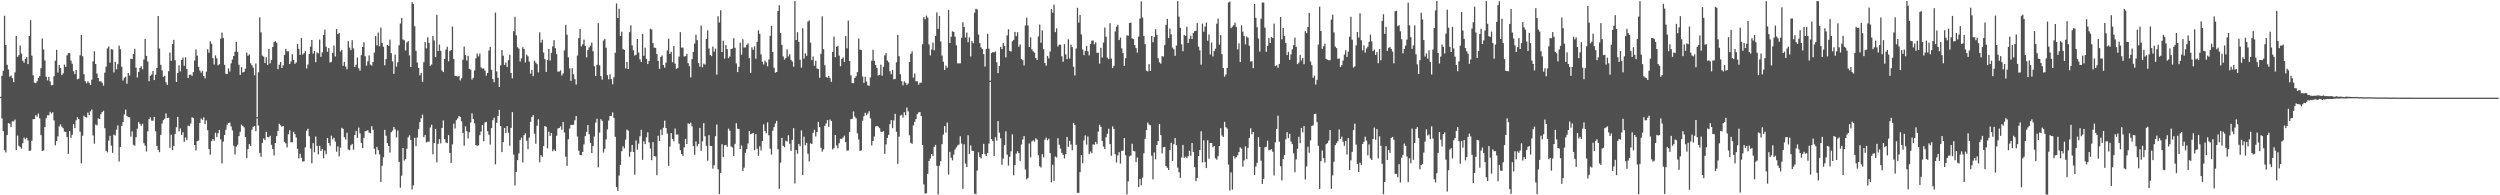 <svg xmlns="http://www.w3.org/2000/svg" width="1920" height="150"><path fill="#4f4f4f" d="M0 74.385h1v1H0zM1 58.228h1v32.694H1zM2 54.348h1v46.374H2zM3 12.096h1v103.241H3zM4 34.54h1v82.546H4zM5 49.776h1v53.967H5zM6 53.34h1v41.213H6zM7 58.852h1v36.121H7zM8 58.062h1v39.526H8zM9 60.034h1v33.138H9zM10 63.06h1v30.16H10zM11 55.594h1v36.217H11zM12 27.628h1v87.655H12zM13 43.691h1v60.471H13zM14 42.367h1v69.567H14zM15 34.976h1v77.961H15zM16 41.135h1v73.04H16zM17 46.583h1v63.386H17zM18 48.179h1v57.492H18zM19 45.145h1v61.856H19zM20 43.906h1v61.919H20zM21 49.215h1v58.648H21zM22 27.623h1v88.291H22zM23 15.523h1v100.14H23zM24 42.73h1v65.352H24zM25 57.804h1v33.755H25zM26 63.439h1v27.912H26zM27 63.88h1v24.561H27zM28 62.489h1v27.119H28zM29 59.788h1v27.439H29zM30 58.489h1v32.433H30zM31 52.399h1v51.393H31zM32 29.539h1v86.442H32zM33 38h1v77.511H33zM34 46.454h1v51.182H34zM35 58.984h1v31.8H35zM36 61.733h1v26.857H36zM37 58.988h1v29.587H37zM38 62.523h1v23.412H38zM39 65.546h1v21.629H39zM40 65.321h1v20.946H40zM41 58.647h1v33.837H41zM42 46.587h1v65.023H42zM43 38.246h1v70.086H43zM44 55.705h1v49.049H44zM45 49.888h1v47.183H45zM46 52.251h1v43.212H46zM47 57.67h1v39.624H47zM48 56.304h1v42.13H48zM49 49.617h1v51.461H49zM50 51.334h1v50.001H50zM51 42.54h1v62.727H51zM52 40.866h1v77.382H52zM53 40.7h1v60.002H53zM54 46.56h1v59.323H54zM55 48.947h1v54.524H55zM56 54.736h1v40.609H56zM57 56.921h1v41.546H57zM58 53.768h1v38.715H58zM59 60.917h1v29.092H59zM60 60.344h1v31.106H60zM61 42.512h1v58.59H61zM62 26.787h1v98.767H62zM63 43.202h1v61.053H63zM64 57.01h1v31.807H64zM65 62.374h1v27.443H65zM66 64.014h1v26.252H66zM67 62.484h1v23.974H67zM68 63.565h1v24.918H68zM69 65.226h1v20.325H69zM70 61.193h1v22.947H70zM71 47.098h1v56.933H71zM72 39.363h1v71.035H72zM73 49.137h1v46.544H73zM74 56.491h1v39.776H74zM75 59.899h1v31.042H75zM76 62.428h1v28.984H76zM77 62.426h1v25.288H77zM78 63.563h1v22.446H78zM79 65.771h1v19.29H79zM80 55.79h1v42.73H80zM81 51.162h1v64.647H81zM82 37.197h1v79.857H82zM83 35.63h1v72.405H83zM84 48.132h1v56.152H84zM85 37.745h1v74.134H85zM86 38.028h1v79.358H86zM87 55.649h1v47.682H87zM88 47.494h1v56.542H88zM89 53.203h1v46.385H89zM90 49.325h1v47.006H90zM91 35.041h1v89.033H91zM92 37.762h1v75.127H92zM93 51.303h1v45.343H93zM94 61.83h1v31.966H94zM95 59.695h1v28.231H95zM96 58.932h1v25.253H96zM97 64.29h1v24.756H97zM98 56.114h1v33.848H98zM99 58.123h1v31.974H99zM100 45.099h1v59.803H100zM101 45.346h1v55.555H101zM102 41.416h1v69.807H102zM103 37.482h1v74.465H103zM104 52.017h1v53.345H104zM105 59.49h1v39.348H105zM106 55.247h1v38.518H106zM107 52.13h1v43.031H107zM108 50.872h1v45.754H108zM109 53.258h1v41.831H109zM110 45.718h1v64.254H110zM111 29.964h1v81.927H111zM112 42.924h1v73.428H112zM113 47.266h1v53.529H113zM114 62.411h1v29.147H114zM115 58.234h1v31.908H115zM116 57.17h1v35.459H116zM117 54.48h1v38.237H117zM118 61.516h1v28.287H118zM119 57.445h1v43.388H119zM120 52.225h1v59.824H120zM121 12.334h1v102.761H121zM122 37.294h1v79.602H122zM123 49.827h1v53.776H123zM124 54.075h1v40.871H124zM125 58.953h1v33.322H125zM126 58.211h1v32.927H126zM127 63.186h1v23.957H127zM128 65.163h1v25.536H128zM129 54.706h1v35.701H129zM130 40.404h1v73.093H130zM131 46.75h1v56.775H131zM132 33.848h1v81.508H132zM133 30.558h1v81.516H133zM134 46.252h1v56.536H134zM135 62.906h1v34.838H135zM136 56.071h1v33.659H136zM137 50.221h1v50.698H137zM138 54.774h1v43.856H138zM139 46.087h1v57.658H139zM140 44.243h1v57.281H140zM141 50.55h1v58.351H141zM142 43.998h1v61.607H142zM143 52.968h1v54.7H143zM144 59.886h1v36.556H144zM145 57.472h1v39.385H145zM146 57.31h1v37.564H146zM147 58.313h1v31.736H147zM148 55.332h1v35.354H148zM149 46.454h1v64.888H149zM150 37.984h1v77.586H150zM151 42.689h1v65.709H151zM152 51.329h1v56.655H152zM153 54.149h1v40.298H153zM154 55.845h1v35.187H154zM155 54.392h1v37.664H155zM156 58.366h1v31.786H156zM157 60.14h1v35.171H157zM158 55.007h1v37.459H158zM159 37.798h1v62.171H159zM160 40.449h1v73.978H160zM161 31.701h1v87.106H161zM162 33.571h1v74.813H162zM163 44.634h1v62.139H163zM164 49.586h1v58.521H164zM165 42.494h1v59.429H165zM166 44.791h1v60.475H166zM167 50.191h1v52.208H167zM168 49.313h1v50.489H168zM169 29.728h1v77.262H169zM170 25.037h1v100.523H170zM171 29.124h1v79.608H171zM172 49.757h1v53.93H172zM173 56.609h1v43.01H173zM174 56.89h1v38.851H174zM175 52.555h1v41.97H175zM176 54.956h1v39.218H176zM177 48.622h1v48.512H177zM178 45.652h1v54.477H178zM179 43.003h1v68.924H179zM180 39.706h1v78.947H180zM181 32.172h1v80.445H181zM182 39.836h1v71.278H182zM183 49.703h1v54.826H183zM184 57.496h1v43.751H184zM185 51.583h1v44.133H185zM186 55.651h1v41.178H186zM187 55.176h1v42.69H187zM188 52.716h1v52.544H188zM189 40.36h1v81.162H189zM190 42.859h1v71.683H190zM191 41.779h1v68.975H191zM192 48.569h1v63.499H192zM193 50.127h1v49.521H193zM194 52.006h1v45.303H194zM195 57.79h1v38.909H195zM196 48.819h1v51.889H196zM197 89.957h1v1H197zM198 55.512h1v40.892H198zM199 13.328h1v104.079H199zM200 24.896h1v95.542H200zM201 42.683h1v67.061H201zM202 43.485h1v62.913H202zM203 48.345h1v59.284H203zM204 43.934h1v57.337H204zM205 49.957h1v55.223H205zM206 37.588h1v67.98H206zM207 48.714h1v55.512H207zM208 46.119h1v65.093H208zM209 36.033h1v78.445H209zM210 32.337h1v87.05H210zM211 31.615h1v78.237H211zM212 32.836h1v71.707H212zM213 53.072h1v47.485H213zM214 49.692h1v45.365H214zM215 47.622h1v48.649H215zM216 52.154h1v45.228H216zM217 50.116h1v46.649H217zM218 42.209h1v66.724H218zM219 37.497h1v72.563H219zM220 39.442h1v73.768H220zM221 39.403h1v63.692H221zM222 49.141h1v50.898H222zM223 47.193h1v62.151H223zM224 41.639h1v67.561H224zM225 45.999h1v55.264H225zM226 49.019h1v53.988H226zM227 47.929h1v57.678H227zM228 33.624h1v80.639H228zM229 37.535h1v84.109H229zM230 42.177h1v75.902H230zM231 29.157h1v92.009H231zM232 41.882h1v82.221H232zM233 40.804h1v83.046H233zM234 39.33h1v73.814H234zM235 52.559h1v47.866H235zM236 49.62h1v49.232H236zM237 41.45h1v63.161H237zM238 35.785h1v78.28H238zM239 30.724h1v94.687H239zM240 41.225h1v68.693H240zM241 39.092h1v77.843H241zM242 47.769h1v57.115H242zM243 40.271h1v71.754H243zM244 40.974h1v77.554H244zM245 30.4h1v81.596H245zM246 43.609h1v72.337H246zM247 40.2h1v74.173H247zM248 26.934h1v94.647H248zM249 22.795h1v92.875H249zM250 35.775h1v82.692H250zM251 39.709h1v66.221H251zM252 36.826h1v72.974H252zM253 48.012h1v63.843H253zM254 47.467h1v56.713H254zM255 40.617h1v66.344H255zM256 34.983h1v70.85H256zM257 43.364h1v65.367H257zM258 22.313h1v94.208H258zM259 26.211h1v86.247H259zM260 25.276h1v94.878H260zM261 39.5h1v73.891H261zM262 38.321h1v59.819H262zM263 50.558h1v48.471H263zM264 47.513h1v57.86H264zM265 51.109h1v56.081H265zM266 53.188h1v48.76H266zM267 31.598h1v83.214H267zM268 36.575h1v78.798H268zM269 38.484h1v73.15H269zM270 30.89h1v79.637H270zM271 37.171h1v77.767H271zM272 51.405h1v52.341H272zM273 49.695h1v50.822H273zM274 44.204h1v61.663H274zM275 52.446h1v45.505H275zM276 54.274h1v48.177H276zM277 42.368h1v67.37H277zM278 36.103h1v77.588H278zM279 32.49h1v73.389H279zM280 43.234h1v57.649H280zM281 50.363h1v50.094H281zM282 47.055h1v52.969H282zM283 42.558h1v59.262H283zM284 49.652h1v52.672H284zM285 50.318h1v46.587H285zM286 47.604h1v52.143H286zM287 40.354h1v73.866H287zM288 27.764h1v90.855H288zM289 34.89h1v77.951H289zM290 25.029h1v90.285H290zM291 35.54h1v83.033H291zM292 21.135h1v118.614H292zM293 32.957h1v94.335H293zM294 35.907h1v84.888H294zM295 50.131h1v49.618H295zM296 45.429h1v58.797H296zM297 34.586h1v75.408H297zM298 35.207h1v76.915H298zM299 30.423h1v86.764H299zM300 40.847h1v60.687H300zM301 47.161h1v53.152H301zM302 56.732h1v40.825H302zM303 41.866h1v57.447H303zM304 51.217h1v54.3H304zM305 47.84h1v52.43H305zM306 34.757h1v89.59H306zM307 18.034h1v126.142H307zM308 13.757h1v121.132H308zM309 30.306h1v83.381H309zM310 30.9h1v92.376H310zM311 38.779h1v83.491H311zM312 32.554h1v81.672H312zM313 31.528h1v73.959H313zM314 42.54h1v61.412H314zM315 51.457h1v55.993H315zM316 1.729h1v143.804H316zM317 3.076h1v139.244H317zM318 20.104h1v85.728H318zM319 39.006h1v73.264H319zM320 48.036h1v57.532H320zM321 52.239h1v46.957H321zM322 57.832h1v35.99H322zM323 55.964h1v34.848H323zM324 62.871h1v25.216H324zM325 47.785h1v57.509H325zM326 32.292h1v71.414H326zM327 37.171h1v72.236H327zM328 28.62h1v80.187H328zM329 32.897h1v75.972H329zM330 50.558h1v47.38H330zM331 49.561h1v46.212H331zM332 27.698h1v90.821H332zM333 31.117h1v78.755H333zM334 43.856h1v55.119H334zM335 11.296h1v113.347H335zM336 39.194h1v71.272H336zM337 34.191h1v72.655H337zM338 38.99h1v71.104H338zM339 54.1h1v44.157H339zM340 55.366h1v37.172H340zM341 45.285h1v61.504H341zM342 38.105h1v71.307H342zM343 35.877h1v74.052H343zM344 47.06h1v56.746H344zM345 39.283h1v78.158H345zM346 38.384h1v86.742H346zM347 20.39h1v90.519H347zM348 45.238h1v49.723H348zM349 58.226h1v40.47H349zM350 58.471h1v33.864H350zM351 58.772h1v32.231H351zM352 58.43h1v30.609H352zM353 61.813h1v27.97H353zM354 60.13h1v33.024H354zM355 45.884h1v56.145H355zM356 35.741h1v76.148H356zM357 42.266h1v54.736H357zM358 46.458h1v54.283H358zM359 42.886h1v63.478H359zM360 52.913h1v48.652H360zM361 53.461h1v40.655H361zM362 61.137h1v25.911H362zM363 59.805h1v31.578H363zM364 54.062h1v40.574H364zM365 44.786h1v66.622H365zM366 41.206h1v70.846H366zM367 43.293h1v68.327H367zM368 41.141h1v62.701H368zM369 51.762h1v49.243H369zM370 52.762h1v43.304H370zM371 52.506h1v55.924H371zM372 54.231h1v39.817H372zM373 58.188h1v35.374H373zM374 56.047h1v44.695H374zM375 38.834h1v64.661H375zM376 35.978h1v75.063H376zM377 53.566h1v44.827H377zM378 60.745h1v31.558H378zM379 63.187h1v27.18H379zM380 9.678h1v116.506H380zM381 54.87h1v39.435H381zM382 59.699h1v29.353H382zM383 66.858h1v17.536H383zM384 50.293h1v46.486H384zM385 38.473h1v78.357H385zM386 42.771h1v66.392H386zM387 49.838h1v48.45H387zM388 47.958h1v54.154H388zM389 51.454h1v45.393H389zM390 46.157h1v55.772H390zM391 42.03h1v69.913H391zM392 56.047h1v42.163H392zM393 60.165h1v25.954H393zM394 23.982h1v94.741H394zM395 12.879h1v129.602H395zM396 27.092h1v104.961H396zM397 36.297h1v86.705H397zM398 37.312h1v80.507H398zM399 47.239h1v60.399H399zM400 44.832h1v60.843H400zM401 36.313h1v88.394H401zM402 37.622h1v66.206H402zM403 48.032h1v54.357H403zM404 41.898h1v66.133H404zM405 43.317h1v71.278H405zM406 47.293h1v58.439H406zM407 56.534h1v37.004H407zM408 53.667h1v36.242H408zM409 58.452h1v29.912H409zM410 46.573h1v56.148H410zM411 48.148h1v62.264H411zM412 49.267h1v47.253H412zM413 55.599h1v36.047H413zM414 24.856h1v99.808H414zM415 32.782h1v86.39H415zM416 30.505h1v89.937H416zM417 40.356h1v71.803H417zM418 45.406h1v51.369H418zM419 55.261h1v42.224H419zM420 46.104h1v67.824H420zM421 37.63h1v63.427H421zM422 46.502h1v57.913H422zM423 40.547h1v61.557H423zM424 35.588h1v80.57H424zM425 30.821h1v84.025H425zM426 37.027h1v78.98H426zM427 41.52h1v62.741H427zM428 55.009h1v43.692H428zM429 54.939h1v43.387H429zM430 54.007h1v43.034H430zM431 57.996h1v41.689H431zM432 56.357h1v37.277H432zM433 38.695h1v63.111H433zM434 19.097h1v101.249H434zM435 26.683h1v100.689H435zM436 44.045h1v62.872H436zM437 52.518h1v46.18H437zM438 62.087h1v33.75H438zM439 52.378h1v43.635H439zM440 57h1v38.807H440zM441 60.806h1v31.577H441zM442 64.895h1v24.262H442zM443 42.644h1v62.217H443zM444 29.273h1v86.515H444zM445 22.362h1v96.701H445zM446 35.616h1v83.573H446zM447 34.071h1v82.617H447zM448 30.445h1v80.474H448zM449 35.207h1v69.353H449zM450 44.016h1v57.245H450zM451 38.436h1v57.615H451zM452 36.332h1v66.771H452zM453 35.111h1v74.612H453zM454 32.724h1v84.763H454zM455 39.377h1v72.793H455zM456 50.878h1v53.973H456zM457 58.385h1v35.791H457zM458 49.768h1v41.424H458zM459 17.777h1v110.756H459zM460 50.2h1v51.632H460zM461 58.487h1v33.077H461zM462 61.128h1v31.645H462zM463 31.126h1v86.009H463zM464 29.838h1v84.47H464zM465 36.677h1v70.434H465zM466 57.717h1v41.673H466zM467 60.869h1v31.722H467zM468 57.095h1v32.008H468zM469 60.731h1v28.306H469zM470 64.693h1v21.702H470zM471 59.268h1v31.32H471zM472 40.512h1v64.573H472zM473 2.685h1v141.032H473zM474 13.837h1v132.702H474zM475 6.731h1v128.081H475zM476 27.637h1v98.983H476zM477 24.337h1v91.833H477zM478 37.703h1v74.675H478zM479 38.41h1v75.536H479zM480 52.626h1v54.713H480zM481 47.58h1v51.927H481zM482 52.983h1v47.377H482zM483 24.661h1v95.712H483zM484 19.477h1v97.124H484zM485 34.884h1v76.44H485zM486 38.664h1v78.035H486zM487 42.635h1v91.508H487zM488 42.048h1v65.829H488zM489 29.953h1v84.904H489zM490 40.319h1v70.032H490zM491 45.462h1v59.21H491zM492 47.673h1v52.018H492zM493 25.993h1v96.774H493zM494 42.866h1v65.661H494zM495 36.574h1v74.098H495zM496 45.282h1v60.121H496zM497 49.197h1v52.442H497zM498 46.769h1v62.569H498zM499 22.051h1v92H499zM500 22.596h1v100.436H500zM501 33.109h1v76.063H501zM502 36.533h1v83.275H502zM503 36.783h1v83.415H503zM504 41.541h1v92.997H504zM505 46.82h1v57.43H505zM506 52.899h1v55.403H506zM507 43.671h1v55.884H507zM508 42.577h1v61.188H508zM509 49.897h1v48.213H509zM510 51.969h1v40.725H510zM511 48.119h1v50.197H511zM512 38.753h1v63.873H512zM513 29.682h1v97.695H513zM514 41.38h1v71.144H514zM515 39.718h1v62.528H515zM516 47.768h1v59.05H516zM517 35.346h1v73.202H517zM518 48.918h1v49.77H518zM519 52.851h1v50.477H519zM520 52.144h1v51.204H520zM521 43.463h1v66.877H521zM522 24.662h1v90.697H522zM523 36.546h1v81.785H523zM524 36.578h1v83.151H524zM525 43.374h1v69.785H525zM526 43.092h1v63.558H526zM527 41.361h1v69.279H527zM528 48.546h1v46.179H528zM529 50.846h1v44.349H529zM530 59.385h1v34.835H530zM531 45.409h1v51.566H531zM532 39.809h1v72.396H532zM533 33.447h1v85.451H533zM534 26.661h1v82.009H534zM535 30.849h1v81.544H535zM536 48.43h1v62.15H536zM537 51.26h1v46.987H537zM538 19.716h1v96.052H538zM539 51.749h1v56.816H539zM540 48.821h1v45.768H540zM541 49.591h1v55.086H541zM542 29.912h1v82.051H542zM543 23.285h1v100.097H543zM544 37.276h1v66.569H544zM545 42.223h1v69.84H545zM546 43.152h1v69.063H546zM547 35.8h1v93.742H547zM548 39.681h1v87.193H548zM549 37.332h1v67.266H549zM550 57.298h1v38.353H550zM551 12.479h1v117.526H551zM552 17.287h1v131.746H552zM553 7.881h1v124.936H553zM554 39.955h1v70.862H554zM555 31.298h1v89.372H555zM556 44.989h1v66.647H556zM557 34.711h1v76.58H557zM558 37.798h1v74.963H558zM559 44.693h1v54.077H559zM560 43.433h1v56.942H560zM561 37.641h1v74.896H561zM562 37.282h1v75.981H562zM563 29.34h1v90.476H563zM564 36.714h1v73.765H564zM565 48.68h1v45.962H565zM566 55.366h1v43.505H566zM567 51.35h1v47.791H567zM568 32.832h1v81.624H568zM569 42.041h1v69.677H569zM570 30.116h1v101.21H570zM571 36.477h1v92.221H571zM572 36.495h1v80.883H572zM573 34.453h1v80.012H573zM574 33.228h1v76.946H574zM575 44.646h1v55.979H575zM576 55.946h1v47.142H576zM577 36.426h1v66.227H577zM578 38.254h1v63.82H578zM579 35.597h1v79.793H579zM580 45.099h1v57.904H580zM581 32.171h1v82.12H581zM582 23.318h1v96.338H582zM583 25.961h1v86.435H583zM584 41.754h1v73.806H584zM585 47.36h1v60.857H585zM586 49.541h1v45.922H586zM587 46.582h1v54.064H587zM588 47.833h1v54.497H588zM589 50.88h1v43.145H589zM590 45.657h1v58.237H590zM591 27.53h1v86.627H591zM592 19.925h1v98.741H592zM593 39.823h1v60.538H593zM594 52.018h1v45.639H594zM595 55.784h1v38.967H595zM596 55.308h1v37.536H596zM597 8.424h1v106.188H597zM598 3.97h1v141.047H598zM599 25.234h1v99.694H599zM600 34.48h1v71.39H600zM601 43.331h1v68.645H601zM602 45.786h1v67.242H602zM603 44.583h1v63.496H603zM604 37.897h1v70.84H604zM605 43.378h1v60.515H605zM606 41.602h1v68.783H606zM607 45.958h1v69.882H607zM608 47.255h1v60.153H608zM609 51.201h1v47.279H609zM610 0.799h1v140.095H610zM611 30.71h1v84.524H611zM612 24.736h1v93.325H612zM613 32.186h1v78.364H613zM614 45.919h1v66.288H614zM615 51.946h1v48.239H615zM616 21.718h1v112.724H616zM617 44.932h1v60.006H617zM618 40.954h1v70.644H618zM619 42.877h1v66.847H619zM620 16.545h1v101.499H620zM621 15.648h1v108.366H621zM622 32.719h1v77.319H622zM623 46.205h1v64.426H623zM624 43.37h1v58.672H624zM625 50.504h1v49.109H625zM626 46.679h1v58.116H626zM627 52.564h1v48.84H627zM628 53.056h1v40.478H628zM629 59.684h1v37.834H629zM630 41.376h1v72.136H630zM631 12.531h1v103.909H631zM632 37.717h1v77.009H632zM633 50.097h1v46.553H633zM634 59.107h1v35.738H634zM635 59.678h1v32.515H635zM636 58.244h1v39.144H636zM637 60.183h1v31.542H637zM638 62.838h1v30.216H638zM639 39.979h1v74.823H639zM640 28.131h1v85.589H640zM641 43.95h1v59.806H641zM642 35.897h1v75.8H642zM643 35.213h1v78.702H643zM644 42.725h1v67.275H644zM645 50.897h1v55.663H645zM646 45.294h1v61.531H646zM647 44.061h1v61.62H647zM648 47.539h1v56.646H648zM649 27.763h1v81.417H649zM650 37.142h1v78.595H650zM651 15.768h1v99.762H651zM652 46.844h1v54.579H652zM653 57.856h1v33.686H653zM654 63.841h1v27.438H654zM655 63.898h1v21.71H655zM656 59.842h1v29.75H656zM657 58.531h1v32.352H657zM658 55.418h1v46.987H658zM659 29.564h1v77.575H659zM660 38.072h1v77.942H660zM661 38.466h1v76.917H661zM662 58.735h1v34.011H662zM663 63.636h1v25.634H663zM664 59.008h1v27.646H664zM665 62.552h1v25.969H665zM666 65.551h1v21.607H666zM667 65.959h1v19.504H667zM668 59.422h1v31.489H668zM669 46.644h1v65.001H669zM670 38.212h1v70.074H670zM671 46.768h1v58.066H671zM672 49.891h1v47.201H672zM673 52.178h1v44.554H673zM674 57.977h1v39.296H674zM675 57.504h1v40.89H675zM676 49.676h1v51.378H676zM677 58.088h1v43.228H677zM678 51.311h1v49.446H678zM679 42.569h1v75.623H679zM680 40.728h1v70.148H680zM681 46.515h1v59.361H681zM682 47.837h1v55.68H682zM683 54.726h1v40.637H683zM684 57.051h1v35.177H684zM685 53.732h1v44.747H685zM686 60.932h1v31.546H686zM687 60.576h1v26.802H687zM688 47.867h1v53.366H688zM689 26.845h1v98.955H689zM690 43.177h1v61.767H690zM691 57.046h1v31.734H691zM692 62.378h1v25.805H692zM693 65.528h1v24.738H693zM694 62.462h1v23.695H694zM695 63.581h1v24.887H695zM696 65.228h1v17.372H696zM697 64.071h1v21.492H697zM698 47.599h1v56.339H698zM699 41.313h1v68.346H699zM700 39.357h1v71.076H700zM701 59.6h1v36.696H701zM702 56.497h1v37.128H702zM703 62.418h1v29H703zM704 62.436h1v25.287H704zM705 65.03h1v21.324H705zM706 63.546h1v22.468H706zM707 63.485h1v25.542H707zM708 33.955h1v77.398H708zM709 13.144h1v128.466H709zM710 14.735h1v133.962H710zM711 11.911h1v136.594H711zM712 13.485h1v120.056H712zM713 34.074h1v89.557H713zM714 42.538h1v79.212H714zM715 38.049h1v80.223H715zM716 32.714h1v87.103H716zM717 38.621h1v74.176H717zM718 27.633h1v83.583H718zM719 9.524h1v117.81H719zM720 22.159h1v127.179H720zM721 12.268h1v115.088H721zM722 31.825h1v91.967H722zM723 42.703h1v68.041H723zM724 47.345h1v55.958H724zM725 53.761h1v43.074H725zM726 50.381h1v51.448H726zM727 52.032h1v42.1H727zM728 7.718h1v126.365H728zM729 33.079h1v83.568H729zM730 28.232h1v92.913H730zM731 23.997h1v99.202H731zM732 24.579h1v94.175H732zM733 28.057h1v86.801H733zM734 34.785h1v78.488H734zM735 48.668h1v63.046H735zM736 48.619h1v62.387H736zM737 48.657h1v55.981H737zM738 29.046h1v81.218H738zM739 17.044h1v128.004H739zM740 20.788h1v90.002H740zM741 28.809h1v96.826H741zM742 25.001h1v103.307H742zM743 32.437h1v71.457H743zM744 28.795h1v89.531H744zM745 43.347h1v68.373H745zM746 31.558h1v84.141H746zM747 33.186h1v82.759H747zM748 9.784h1v138.97H748zM749 6.779h1v142.342H749zM750 7.272h1v123.753H750zM751 26.496h1v90.514H751zM752 33.11h1v87.437H752zM753 36.428h1v85.251H753zM754 37.82h1v80.488H754zM755 41.514h1v68.975H755zM756 51.168h1v67.242H756zM757 37.585h1v82.223H757zM758 25.952h1v91.587H758zM759 37.4h1v72.906H759zM760 61.972h1v1H760zM761 40.798h1v66.02H761zM762 39.977h1v68.355H762zM763 40.135h1v79.719H763zM764 39.54h1v65.858H764zM765 47.843h1v60.12H765zM766 56.166h1v36.819H766zM767 50.619h1v51.254H767zM768 35.997h1v70.228H768zM769 37.713h1v88.862H769zM770 33.112h1v88.686H770zM771 35.205h1v76.282H771zM772 44.094h1v56.752H772zM773 27.246h1v91.502H773zM774 22.484h1v104.66H774zM775 39.139h1v81.294H775zM776 39.566h1v76.678H776zM777 31.707h1v71.441H777zM778 30.635h1v103.966H778zM779 24.484h1v102.27H779zM780 27.725h1v90.225H780zM781 24.751h1v91.447H781zM782 35.886h1v81.767H782zM783 34.043h1v89.526H783zM784 45.355h1v65.671H784zM785 46.277h1v60.826H785zM786 50.218h1v54.258H786zM787 19.572h1v110.651H787zM788 13.545h1v124.258H788zM789 19.57h1v117.051H789zM790 36.115h1v74.077H790zM791 28.677h1v92.224H791zM792 37.909h1v70.706H792zM793 39.411h1v68.346H793zM794 40.469h1v68.301H794zM795 44.565h1v61.612H795zM796 46.035h1v61.178H796zM797 27.998h1v91.193H797zM798 18.836h1v108.816H798zM799 32.801h1v95.852H799zM800 23.28h1v95.079H800zM801 37.807h1v83.075H801zM802 48.363h1v58.932H802zM803 50.367h1v55.291H803zM804 42.892h1v64.885H804zM805 44.828h1v61.73H805zM806 39.558h1v78.052H806zM807 6.922h1v133.173H807zM808 9.701h1v116.798H808zM809 3.54h1v135.38H809zM810 24.701h1v95.497H810zM811 21.763h1v99.21H811zM812 35.684h1v70.466H812zM813 34.304h1v76.839H813zM814 34.281h1v79.842H814zM815 43.248h1v74.222H815zM816 47.421h1v71.51H816zM817 33.882h1v87.828H817zM818 41.754h1v76.631H818zM819 45.411h1v59.735H819zM820 30.203h1v82.532H820zM821 44.935h1v63.268H821zM822 34.277h1v76.712H822zM823 36.221h1v79.162H823zM824 51.265h1v43.145H824zM825 57.95h1v38.033H825zM826 37.25h1v73.937H826zM827 6.013h1v142.1H827zM828 17.366h1v130.736H828zM829 11.545h1v120.636H829zM830 26.403h1v92.723H830zM831 38.053h1v87.297H831zM832 42.327h1v65.49H832zM833 39.12h1v64.851H833zM834 35.234h1v75.765H834zM835 39.365h1v65.457H835zM836 42.532h1v75.82H836zM837 33.82h1v82.512H837zM838 31.311h1v86.346H838zM839 31.026h1v79.876H839zM840 34.053h1v77.044H840zM841 32.502h1v76.431H841zM842 40.567h1v70.177H842zM843 40.521h1v60.551H843zM844 48.844h1v46.976H844zM845 36.718h1v60.732H845zM846 44.191h1v64.008H846zM847 32.737h1v79.778H847zM848 21.124h1v93.403H848zM849 28.219h1v77.212H849zM850 44.229h1v58.512H850zM851 45.416h1v53.464H851zM852 17.869h1v92.799H852zM853 45.012h1v74.527H853zM854 52.26h1v44.824H854zM855 50.606h1v48.409H855zM856 24.162h1v94.249H856zM857 20.495h1v104.295H857zM858 19.01h1v100.348H858zM859 30.754h1v86.136H859zM860 28.866h1v96.746H860zM861 37.13h1v78.721H861zM862 40.765h1v74.921H862zM863 50.593h1v55.447H863zM864 44.7h1v74.487H864zM865 27.14h1v122.109H865zM866 27.42h1v111.879H866zM867 17.684h1v102.446H867zM868 17.292h1v102.174H868zM869 29.431h1v80.934H869zM870 30.009h1v85.783H870zM871 34.616h1v81.584H871zM872 36.899h1v87.59H872zM873 40.373h1v80.643H873zM874 28.082h1v115.651H874zM875 14.268h1v123.142H875zM876 1.01h1v141.328H876zM877 13.479h1v122.922H877zM878 27.68h1v90.1H878zM879 33.914h1v72.695H879zM880 54.267h1v45.676H880zM881 54.827h1v39.315H881zM882 49.232h1v46.452H882zM883 54.505h1v41.716H883zM884 27.648h1v91.918H884zM885 32.393h1v105.357H885zM886 28.477h1v88.608H886zM887 22.438h1v99.879H887zM888 26.743h1v84.598H888zM889 44.73h1v63.644H889zM890 47.857h1v47.406H890zM891 48.902h1v54.804H891zM892 43.156h1v74.678H892zM893 43.429h1v69.71H893zM894 34.684h1v78.112H894zM895 19.077h1v108.532H895zM896 14.475h1v114.413H896zM897 29.238h1v101.269H897zM898 21.864h1v93.332H898zM899 26.438h1v83.232H899zM900 36.521h1v87.192H900zM901 37.82h1v73H901zM902 42.848h1v63.163H902zM903 35.041h1v76.492H903zM904 0.872h1v127.832H904zM905 12.749h1v119.557H905zM906 21.358h1v115.269H906zM907 34.01h1v86.998H907zM908 39.319h1v71.981H908zM909 26.775h1v94.419H909zM910 27.526h1v92.773H910zM911 20.576h1v100.943H911zM912 33.093h1v86.813H912zM913 29.723h1v86.067H913zM914 27.401h1v92.278H914zM915 30.02h1v79.807H915zM916 25.405h1v91.26H916zM917 23.91h1v104.502H917zM918 23.678h1v115.484H918zM919 17.732h1v118.928H919zM920 35.767h1v84.04H920zM921 38.725h1v76.488H921zM922 49.651h1v51.147H922zM923 18.099h1v106.607H923zM924 24.3h1v83.498H924zM925 20.398h1v104.117H925zM926 17.355h1v111.705H926zM927 31.271h1v76.459H927zM928 26.465h1v95.416H928zM929 41.796h1v68.058H929zM930 32.69h1v77.138H930zM931 43.38h1v69.701H931zM932 39.231h1v72.902H932zM933 37.379h1v84.204H933zM934 18.169h1v104.453H934zM935 14.33h1v105.654H935zM936 34.361h1v77.776H936zM937 26.975h1v71.49H937zM938 41.555h1v62.487H938zM939 52.264h1v52.903H939zM940 58.857h1v34.687H940zM941 57.293h1v40.398H941zM942 52.134h1v46.583H942zM943 1.888h1v124.526H943zM944 1.223h1v145.105H944zM945 21.584h1v110.881H945zM946 20.468h1v125.179H946zM947 19.285h1v100.596H947zM948 17.428h1v104.366H948zM949 20.673h1v100.029H949zM950 37.948h1v81.291H950zM951 33.346h1v83.417H951zM952 47.664h1v65.557H952zM953 19.483h1v94.686H953zM954 24.31h1v103.64H954zM955 27.557h1v95.661H955zM956 34.041h1v78.373H956zM957 28.029h1v94.232H957zM958 28.942h1v84.631H958zM959 35.135h1v70.842H959zM960 47.279h1v51.245H960zM961 46.93h1v56.263H961zM962 52.313h1v49.048H962zM963 3.086h1v131.281H963zM964 13.673h1v114.263H964zM965 20.921h1v104.099H965zM966 29.555h1v75.763H966zM967 39.562h1v73.213H967zM968 14.376h1v109.032H968zM969 1.972h1v139.275H969zM970 1.958h1v135.45H970zM971 21.224h1v91.911H971zM972 39.801h1v73.016H972zM973 35.265h1v72.784H973zM974 29.078h1v86.362H974zM975 33.049h1v82.078H975zM976 28.404h1v86.037H976zM977 29.188h1v87.334H977zM978 18.137h1v116.627H978zM979 50.769h1v58.519H979zM980 50.196h1v48.834H980zM981 52.087h1v36.731H981zM982 49.114h1v59.702H982zM983 13.04h1v114.63H983zM984 30.204h1v108.324H984zM985 21.515h1v100.564H985zM986 27.608h1v91.427H986zM987 32.974h1v74.095H987zM988 42.27h1v59.195H988zM989 39.744h1v66.447H989zM990 45.975h1v56.811H990zM991 41.755h1v66.946H991zM992 37.923h1v72.77H992zM993 34.644h1v83.058H993zM994 28.881h1v103.443H994zM995 36h1v86.419H995zM996 49.269h1v65.009H996zM997 48.091h1v57.02H997zM998 42.203h1v67.779H998zM999 46.523h1v51.752H999zM1000 44.532h1v57.12H1000zM1001 49.368h1v47.502H1001zM1002 23.928h1v113.934H1002zM1003 25.421h1v102.381H1003zM1004 20.682h1v92.011H1004zM1005 9.87h1v107.416H1005zM1006 47.304h1v60.56H1006zM1007 50.007h1v46.735H1007zM1008 59.731h1v36.528H1008zM1009 58.049h1v29.518H1009zM1010 64.942h1v22.39H1010zM1011 61.294h1v32.497H1011zM1012 34.222h1v77.76H1012zM1013 5.106h1v140.035H1013zM1014 23.81h1v99.921H1014zM1015 37.526h1v78.026H1015zM1016 35.547h1v85.893H1016zM1017 33.506h1v91.362H1017zM1018 45.189h1v65.566H1018zM1019 45.842h1v64.092H1019zM1020 46.281h1v61.676H1020zM1021 46.255h1v53.64H1021zM1022 15.017h1v129.963H1022zM1023 11.24h1v123.47H1023zM1024 24.863h1v99.323H1024zM1025 35.719h1v75.731H1025zM1026 36.946h1v73.048H1026zM1027 45.19h1v63.223H1027zM1028 44.875h1v54.555H1028zM1029 51.506h1v55.277H1029zM1030 50.095h1v54.872H1030zM1031 46.533h1v62.312H1031zM1032 41.892h1v70.105H1032zM1033 38.609h1v69.592H1033zM1034 43.652h1v75.003H1034zM1035 39.693h1v66.4H1035zM1036 28.195h1v102.356H1036zM1037 12.857h1v110.286H1037zM1038 30.489h1v86.127H1038zM1039 51.873h1v48.094H1039zM1040 51.002h1v43.935H1040zM1041 34.877h1v76.19H1041zM1042 24.52h1v101.447H1042zM1043 28.82h1v103.274H1043zM1044 10.197h1v114.754H1044zM1045 30.929h1v95.764H1045zM1046 38.688h1v71.947H1046zM1047 34.746h1v74.141H1047zM1048 40.422h1v64.553H1048zM1049 37.216h1v70.823H1049zM1050 35.833h1v83.49H1050zM1051 32.097h1v78.844H1051zM1052 26.612h1v95.102H1052zM1053 31.731h1v91.137H1053zM1054 39.211h1v67.516H1054zM1055 38.094h1v59.855H1055zM1056 42.223h1v65.101H1056zM1057 39.971h1v59.163H1057zM1058 48.513h1v73.125H1058zM1059 37.687h1v67.024H1059zM1060 46.285h1v65.679H1060zM1061 16.012h1v109.777H1061zM1062 10.971h1v138.156H1062zM1063 26.011h1v113.762H1063zM1064 20.613h1v91.739H1064zM1065 39.041h1v83.876H1065zM1066 36.753h1v78.412H1066zM1067 35.971h1v81.474H1067zM1068 37.572h1v68.361H1068zM1069 39.587h1v65.571H1069zM1070 48.626h1v58.716H1070zM1071 8.676h1v124.83H1071zM1072 8.233h1v125.298H1072zM1073 20.063h1v116.034H1073zM1074 19.328h1v106.731H1074zM1075 24.034h1v116.137H1075zM1076 30.081h1v91.072H1076zM1077 40.888h1v78.074H1077zM1078 37.615h1v72.641H1078zM1079 35.033h1v76.981H1079zM1080 30.416h1v89.825H1080zM1081 1.979h1v137.902H1081zM1082 19.387h1v102.187H1082zM1083 28.556h1v96.83H1083zM1084 37.52h1v61.255H1084zM1085 34.857h1v87.848H1085zM1086 19.489h1v90.323H1086zM1087 41.656h1v57.351H1087zM1088 49.439h1v48.272H1088zM1089 56.772h1v49.307H1089zM1090 46.162h1v83.904H1090zM1091 9.717h1v117.045H1091zM1092 14.944h1v110.925H1092zM1093 30.749h1v86.448H1093zM1094 43.415h1v65.272H1094zM1095 41.052h1v58.251H1095zM1096 45.055h1v58.957H1096zM1097 38.58h1v64.72H1097zM1098 47.665h1v59.043H1098zM1099 57.231h1v39.769H1099zM1100 38.103h1v68.293H1100zM1101 21.484h1v116.15H1101zM1102 7.976h1v132.174H1102zM1103 0.831h1v132.191H1103zM1104 40.717h1v76.745H1104zM1105 48.76h1v52.674H1105zM1106 43.469h1v63.835H1106zM1107 34.217h1v78.255H1107zM1108 35.998h1v66.949H1108zM1109 41.063h1v60.646H1109zM1110 25.845h1v96.76H1110zM1111 7.423h1v139.661H1111zM1112 21.233h1v109.518H1112zM1113 35.956h1v78.895H1113zM1114 39.958h1v73.851H1114zM1115 20.577h1v101.132H1115zM1116 37.215h1v70.49H1116zM1117 43.544h1v62.517H1117zM1118 49.925h1v50.592H1118zM1119 54.657h1v42.98H1119zM1120 47.104h1v61.405H1120zM1121 35.057h1v90.645H1121zM1122 9.248h1v99.137H1122zM1123 23.458h1v89.94H1123zM1124 29.879h1v77.716H1124zM1125 36.93h1v86.261H1125zM1126 39.394h1v81.181H1126zM1127 41.236h1v63.89H1127zM1128 49.024h1v53.568H1128zM1129 45.662h1v59.155H1129zM1130 21.906h1v96.985H1130zM1131 17.071h1v123.479H1131zM1132 5.137h1v127.734H1132zM1133 24.927h1v95.485H1133zM1134 44.472h1v62.995H1134zM1135 39.123h1v68.703H1135zM1136 26.107h1v102.673H1136zM1137 22.099h1v93.541H1137zM1138 33.737h1v79.624H1138zM1139 31.046h1v86.503H1139zM1140 23.519h1v100.923H1140zM1141 0.862h1v135.291H1141zM1142 18.23h1v120.828H1142zM1143 27.82h1v84.338H1143zM1144 28.318h1v92.766H1144zM1145 24.268h1v109.053H1145zM1146 33.118h1v81.607H1146zM1147 45.057h1v71.073H1147zM1148 34.257h1v81.788H1148zM1149 16.765h1v102.632H1149zM1150 3.88h1v135.258H1150zM1151 0.929h1v125.714H1151zM1152 29.931h1v101.13H1152zM1153 14.382h1v116.8H1153zM1154 33.107h1v91.491H1154zM1155 45.413h1v66.011H1155zM1156 54.472h1v49.161H1156zM1157 54.496h1v36.396H1157zM1158 54.749h1v39.075H1158zM1159 18.358h1v126.886H1159zM1160 6.913h1v141.961H1160zM1161 24.997h1v99.56H1161zM1162 29.566h1v102.122H1162zM1163 34.873h1v81.285H1163zM1164 39.866h1v82.514H1164zM1165 36.182h1v80.078H1165zM1166 29.21h1v88.152H1166zM1167 37.608h1v78.019H1167zM1168 33.142h1v76.932H1168zM1169 16.975h1v106.341H1169zM1170 20.976h1v99.632H1170zM1171 22.716h1v99.38H1171zM1172 31.914h1v83.25H1172zM1173 39.142h1v73.591H1173zM1174 25.289h1v86.864H1174zM1175 33.11h1v85.596H1175zM1176 46.484h1v59.788H1176zM1177 49.157h1v50.016H1177zM1178 54.057h1v43.226H1178zM1179 6.291h1v133.861H1179zM1180 13.865h1v135.272H1180zM1181 22.717h1v107.495H1181zM1182 24.263h1v98.518H1182zM1183 39.379h1v64.862H1183zM1184 43.263h1v63.642H1184zM1185 55.035h1v48.115H1185zM1186 52.435h1v39.351H1186zM1187 58.562h1v36.613H1187zM1188 52.563h1v54.153H1188zM1189 35.539h1v86.766H1189zM1190 29.172h1v92.104H1190zM1191 29.463h1v101.626H1191zM1192 24.644h1v97.16H1192zM1193 28.261h1v82.326H1193zM1194 39.82h1v59.931H1194zM1195 40.946h1v66.14H1195zM1196 47.085h1v66.569H1196zM1197 37.923h1v76.167H1197zM1198 35.247h1v86.263H1198zM1199 13.419h1v127.764H1199zM1200 21.66h1v115.086H1200zM1201 33.516h1v79.88H1201zM1202 47.523h1v58.066H1202zM1203 40.182h1v63.22H1203zM1204 49.132h1v50.721H1204zM1205 51.345h1v41.985H1205zM1206 58.243h1v39.804H1206zM1207 51.478h1v43.314H1207zM1208 28.288h1v88.412H1208zM1209 30.239h1v91.75H1209zM1210 28.706h1v99.466H1210zM1211 36.167h1v66.012H1211zM1212 44.639h1v61.747H1212zM1213 40.218h1v64.917H1213zM1214 32.414h1v74.334H1214zM1215 51.971h1v46.8H1215zM1216 60.822h1v33.253H1216zM1217 52.307h1v46.787H1217zM1218 35.565h1v86.115H1218zM1219 4.538h1v132.558H1219zM1220 17.392h1v116.848H1220zM1221 33.297h1v94.575H1221zM1222 32.04h1v96.612H1222zM1223 25.85h1v83.763H1223zM1224 35.481h1v80.59H1224zM1225 38.539h1v69.641H1225zM1226 46.161h1v60.797H1226zM1227 44.054h1v65.71H1227zM1228 32.591h1v92.951H1228zM1229 17.764h1v108.882H1229zM1230 30.067h1v84.083H1230zM1231 42.324h1v71.163H1231zM1232 42.069h1v56.411H1232zM1233 49.603h1v48.226H1233zM1234 44.302h1v52.702H1234zM1235 48.643h1v53.057H1235zM1236 57.37h1v47.079H1236zM1237 34.393h1v68.16H1237zM1238 22.956h1v108.397H1238zM1239 19.735h1v108.066H1239zM1240 11.611h1v111.181H1240zM1241 22.291h1v112.219H1241zM1242 43.931h1v64.272H1242zM1243 47.545h1v59.158H1243zM1244 39.223h1v68.006H1244zM1245 46.819h1v54.905H1245zM1246 55.527h1v35.722H1246zM1247 43.267h1v56.727H1247zM1248 27.794h1v96.06H1248zM1249 22.141h1v107.539H1249zM1250 25.463h1v97.8H1250zM1251 26.948h1v94.336H1251zM1252 39.241h1v74.003H1252zM1253 43.661h1v57.981H1253zM1254 36.176h1v79.314H1254zM1255 42.065h1v61.591H1255zM1256 45.409h1v59.851H1256zM1257 29.914h1v96.463H1257zM1258 12.726h1v136.422H1258zM1259 0.865h1v125.008H1259zM1260 41.91h1v63.916H1260zM1261 49.277h1v52.679H1261zM1262 58.568h1v31.433H1262zM1263 59.507h1v32.933H1263zM1264 59.991h1v32.312H1264zM1265 61.369h1v29.028H1265zM1266 54.341h1v34.541H1266zM1267 45.048h1v59.793H1267zM1268 29.184h1v93.211H1268zM1269 29.059h1v95.067H1269zM1270 30.045h1v93.378H1270zM1271 32.131h1v77.752H1271zM1272 37.645h1v66.004H1272zM1273 49.267h1v54.838H1273zM1274 50.537h1v53.152H1274zM1275 58.919h1v32.06H1275zM1276 57.634h1v37.214H1276zM1277 2.903h1v125.107H1277zM1278 6.606h1v142.36H1278zM1279 18.962h1v109.443H1279zM1280 26.514h1v86.267H1280zM1281 39.305h1v74.599H1281zM1282 34.013h1v82.625H1282zM1283 37.767h1v66.565H1283zM1284 43.6h1v68.322H1284zM1285 40.316h1v70.438H1285zM1286 40.795h1v66.375H1286zM1287 18.261h1v89.481H1287zM1288 25.473h1v97.07H1288zM1289 21.001h1v109.392H1289zM1290 12.381h1v107.715H1290zM1291 30.156h1v76.673H1291zM1292 43.1h1v57.606H1292zM1293 34.121h1v69.199H1293zM1294 39.006h1v71.806H1294zM1295 33.242h1v83.226H1295zM1296 33.973h1v75.708H1296zM1297 20.399h1v125.316H1297zM1298 40.353h1v68.303H1298zM1299 42.573h1v60.863H1299zM1300 43.316h1v66.216H1300zM1301 41.757h1v62.535H1301zM1302 51.591h1v40.636H1302zM1303 35.938h1v69.438H1303zM1304 34.562h1v76.822H1304zM1305 27.237h1v86.141H1305zM1306 38.909h1v65.999H1306zM1307 5.344h1v129.055H1307zM1308 13.661h1v123.213H1308zM1309 34.318h1v85.379H1309zM1310 33.938h1v79.09H1310zM1311 46.68h1v52.056H1311zM1312 46.35h1v52.873H1312zM1313 47.2h1v47.43H1313zM1314 54.828h1v42.653H1314zM1315 46.465h1v56.424H1315zM1316 46.319h1v56.732H1316zM1317 5.272h1v126.156H1317zM1318 5.986h1v123.575H1318zM1319 30.184h1v93.056H1319zM1320 36.73h1v73.349H1320zM1321 45.643h1v54.882H1321zM1322 53.935h1v46.98H1322zM1323 54.873h1v39.774H1323zM1324 50h1v43.775H1324zM1325 54.258h1v36.273H1325zM1326 53.741h1v48.743H1326zM1327 28.503h1v87.084H1327zM1328 40.027h1v80.712H1328zM1329 22.912h1v82.152H1329zM1330 44.619h1v63.818H1330zM1331 45.381h1v73.571H1331zM1332 37.683h1v87.809H1332zM1333 40.094h1v76.809H1333zM1334 45.709h1v65.847H1334zM1335 49.676h1v49.162H1335zM1336 21.252h1v126.608H1336zM1337 32.162h1v90.485H1337zM1338 38.939h1v78.801H1338zM1339 32.936h1v78.503H1339zM1340 36.904h1v76.702H1340zM1341 33.52h1v78.649H1341zM1342 16.145h1v100.055H1342zM1343 40.006h1v71.796H1343zM1344 41.156h1v73.022H1344zM1345 29.382h1v84.356H1345zM1346 31.112h1v88.423H1346zM1347 26.875h1v110.832H1347zM1348 32.459h1v91.679H1348zM1349 40.485h1v82.798H1349zM1350 57.724h1v43.954H1350zM1351 45.651h1v56.619H1351zM1352 41.059h1v64.535H1352zM1353 57.128h1v40.667H1353zM1354 53.478h1v49.332H1354zM1355 44.625h1v56.501H1355zM1356 0.905h1v130.723H1356zM1357 20.254h1v120.768H1357zM1358 26.239h1v90.632H1358zM1359 30.265h1v90.318H1359zM1360 50.265h1v69.012H1360zM1361 35.614h1v75.981H1361zM1362 28.951h1v91.694H1362zM1363 19.653h1v99.898H1363zM1364 28.08h1v95H1364zM1365 29.428h1v97.75H1365zM1366 32.06h1v96.898H1366zM1367 28.936h1v102.792H1367zM1368 5.618h1v118.536H1368zM1369 40.723h1v74.533H1369zM1370 39.642h1v69.743H1370zM1371 44.481h1v60.936H1371zM1372 37.272h1v67.931H1372zM1373 35.855h1v75.07H1373zM1374 41.8h1v63.983H1374zM1375 14.281h1v104.145H1375zM1376 14.133h1v115.73H1376zM1377 30.118h1v97.82H1377zM1378 26.977h1v99.39H1378zM1379 32.454h1v81.52H1379zM1380 33.646h1v77.277H1380zM1381 29.718h1v85.021H1381zM1382 23.142h1v94.327H1382zM1383 33.021h1v88.135H1383zM1384 38.776h1v79.43H1384zM1385 20.628h1v95.959H1385zM1386 27.627h1v90.401H1386zM1387 20.64h1v97.026H1387zM1388 27.653h1v95.751H1388zM1389 46.426h1v65.545H1389zM1390 30.308h1v103.786H1390zM1391 16.577h1v94.882H1391zM1392 43.989h1v62.47H1392zM1393 34.173h1v76.666H1393zM1394 32.368h1v79.963H1394zM1395 0.83h1v131.86H1395zM1396 0.929h1v137.602H1396zM1397 20.03h1v101.197H1397zM1398 35.406h1v74.448H1398zM1399 43.711h1v61.385H1399zM1400 38.086h1v90H1400zM1401 21.685h1v103.745H1401zM1402 24.172h1v96.71H1402zM1403 43.324h1v68.79H1403zM1404 30.56h1v81.975H1404zM1405 14.649h1v113.137H1405zM1406 27.709h1v88.023H1406zM1407 39.409h1v84.216H1407zM1408 36.381h1v68.043H1408zM1409 42.736h1v62.307H1409zM1410 39.479h1v83.379H1410zM1411 17.943h1v88.45H1411zM1412 36.336h1v69.227H1412zM1413 40.299h1v73.896H1413zM1414 33.54h1v78.504H1414zM1415 27.482h1v106.912H1415zM1416 35.867h1v78.547H1416zM1417 36.599h1v69.375H1417zM1418 38.922h1v64.517H1418zM1419 52.638h1v49.557H1419zM1420 53.992h1v41.37H1420zM1421 51.387h1v47.198H1421zM1422 55.418h1v38.019H1422zM1423 56.527h1v38.018H1423zM1424 40.656h1v78.342H1424zM1425 20.566h1v104.94H1425zM1426 21.44h1v108.103H1426zM1427 21.3h1v103.126H1427zM1428 40.242h1v71.297H1428zM1429 17.585h1v108.665H1429zM1430 25.515h1v102.391H1430zM1431 43.101h1v70.561H1431zM1432 38.446h1v78.907H1432zM1433 38.1h1v73.902H1433zM1434 17.966h1v124.516H1434zM1435 5.85h1v131.687H1435zM1436 18.849h1v120.997H1436zM1437 28.8h1v90.882H1437zM1438 37.803h1v80.218H1438zM1439 36.306h1v81.418H1439zM1440 31.167h1v90.233H1440zM1441 36.395h1v74.089H1441zM1442 40.3h1v76.833H1442zM1443 34.591h1v80.15H1443zM1444 13.389h1v113.442H1444zM1445 41.637h1v89.194H1445zM1446 30.843h1v78.92H1446zM1447 48.905h1v64.12H1447zM1448 39.715h1v72.46H1448zM1449 38.408h1v80.934H1449zM1450 41.943h1v64.492H1450zM1451 58.265h1v34.889H1451zM1452 52.382h1v38.162H1452zM1453 44.398h1v50.028H1453zM1454 24.972h1v97.551H1454zM1455 13.286h1v120.03H1455zM1456 34.048h1v74.435H1456zM1457 29.96h1v93.592H1457zM1458 35.628h1v83.067H1458zM1459 53.827h1v47.768H1459zM1460 38.497h1v72.928H1460zM1461 41.361h1v73.623H1461zM1462 38.117h1v64.642H1462zM1463 43.189h1v69.158H1463zM1464 0.766h1v129.213H1464zM1465 4.471h1v140.951H1465zM1466 16.016h1v110.065H1466zM1467 31.321h1v84.507H1467zM1468 31.642h1v74.022H1468zM1469 36.406h1v73.435H1469zM1470 33.451h1v72.598H1470zM1471 38.967h1v58.898H1471zM1472 31.334h1v70.748H1472zM1473 38.342h1v74.671H1473zM1474 9.166h1v132.905H1474zM1475 8.559h1v127.269H1475zM1476 32.322h1v90.262H1476zM1477 42.665h1v69.641H1477zM1478 40.399h1v74.235H1478zM1479 31.177h1v90.899H1479zM1480 40.294h1v82.506H1480zM1481 32.684h1v77.427H1481zM1482 41.691h1v69.885H1482zM1483 38.512h1v70.681H1483zM1484 31.588h1v111.395H1484zM1485 6.289h1v139.342H1485zM1486 33.945h1v89.719H1486zM1487 23.415h1v97.459H1487zM1488 36.116h1v82.092H1488zM1489 39.382h1v84.158H1489zM1490 32.262h1v78.395H1490zM1491 42.454h1v62.049H1491zM1492 48.582h1v59.709H1492zM1493 23.253h1v105.044H1493zM1494 28.937h1v96.235H1494zM1495 30.972h1v90.322H1495zM1496 22.024h1v97.531H1496zM1497 38.118h1v81.348H1497zM1498 28.631h1v82.717H1498zM1499 12.204h1v107.748H1499zM1500 31.782h1v76.703H1500zM1501 31.584h1v91.466H1501zM1502 25.398h1v90.603H1502zM1503 30.19h1v94.786H1503zM1504 26.526h1v99.063H1504zM1505 20.064h1v98.618H1505zM1506 33.69h1v82.571H1506zM1507 33.35h1v85.261H1507zM1508 26.895h1v112.824H1508zM1509 37.97h1v78.525H1509zM1510 40.766h1v77.393H1510zM1511 43.72h1v58.678H1511zM1512 38.759h1v69.493H1512zM1513 5.902h1v124.039H1513zM1514 11.844h1v115.101H1514zM1515 28.599h1v94.743H1515zM1516 28.597h1v92.758H1516zM1517 30.89h1v92.282H1517zM1518 28.933h1v91.191H1518zM1519 33.121h1v92.445H1519zM1520 40.646h1v68.497H1520zM1521 44.015h1v63.219H1521zM1522 36.126h1v68.235H1522zM1523 29.176h1v86.063H1523zM1524 17.317h1v112.52H1524zM1525 34.352h1v78.817H1525zM1526 49.984h1v57.916H1526zM1527 42.181h1v63.654H1527zM1528 49.14h1v48.019H1528zM1529 46.545h1v54.915H1529zM1530 58.447h1v46.541H1530zM1531 52.77h1v44.728H1531zM1532 11.923h1v120.637H1532zM1533 34.536h1v77.868H1533zM1534 42.045h1v65.756H1534zM1535 46.628h1v52.121H1535zM1536 43.112h1v61.245H1536zM1537 47.753h1v47.557H1537zM1538 53.256h1v43.211H1538zM1539 49.137h1v44.346H1539zM1540 60.327h1v30.466H1540zM1541 53.517h1v38.232H1541zM1542 36.018h1v79.408H1542zM1543 28.136h1v82.189H1543zM1544 45.752h1v62.49H1544zM1545 34.684h1v79.08H1545zM1546 44.059h1v60.186H1546zM1547 33.823h1v71.583H1547zM1548 26.471h1v87.458H1548zM1549 49.054h1v61.661H1549zM1550 55.751h1v40.855H1550zM1551 55.632h1v38.38H1551zM1552 12.095h1v131.798H1552zM1553 11.277h1v110.381H1553zM1554 14.647h1v105.729H1554zM1555 42.273h1v66.089H1555zM1556 47.043h1v52.618H1556zM1557 59.181h1v38.637H1557zM1558 46.424h1v50.24H1558zM1559 49.984h1v43.188H1559zM1560 58.853h1v32.781H1560zM1561 53.515h1v40.552H1561zM1562 23.847h1v91.087H1562zM1563 33.844h1v89.84H1563zM1564 40.791h1v61.923H1564zM1565 44.986h1v62.554H1565zM1566 45.241h1v56.552H1566zM1567 48.406h1v53.818H1567zM1568 50.901h1v47.122H1568zM1569 55.714h1v43.52H1569zM1570 55.454h1v47.347H1570zM1571 44.847h1v104.428H1571zM1572 16.602h1v132.928H1572zM1573 35.784h1v80.725H1573zM1574 40.36h1v63.418H1574zM1575 45.17h1v59.27H1575zM1576 52.242h1v52.374H1576zM1577 31.041h1v90.434H1577zM1578 18.437h1v100.917H1578zM1579 32.197h1v86.878H1579zM1580 42.116h1v62.936H1580zM1581 39.318h1v76.284H1581zM1582 31.656h1v89.91H1582zM1583 32.562h1v83.456H1583zM1584 39.135h1v78.616H1584zM1585 46.788h1v62.019H1585zM1586 30.501h1v92.185H1586zM1587 16.282h1v119.815H1587zM1588 33.931h1v81.537H1588zM1589 53.913h1v53.216H1589zM1590 50.615h1v45.211H1590zM1591 23.311h1v96.179H1591zM1592 21.663h1v105.466H1592zM1593 22.04h1v111.599H1593zM1594 37.636h1v76.156H1594zM1595 45.382h1v59.545H1595zM1596 47.253h1v60.414H1596zM1597 49.93h1v48.551H1597zM1598 49.794h1v54.861H1598zM1599 42.771h1v60.619H1599zM1600 48.689h1v50.369H1600zM1601 42.303h1v81.681H1601zM1602 14.808h1v111.461H1602zM1603 20.46h1v103.979H1603zM1604 24.011h1v92.801H1604zM1605 25.86h1v94.637H1605zM1606 34.002h1v76.305H1606zM1607 53.299h1v46.337H1607zM1608 44.909h1v50.105H1608zM1609 52.211h1v49.852H1609zM1610 50.163h1v53.539H1610zM1611 29.905h1v91.929H1611zM1612 36.964h1v75.431H1612zM1613 44.945h1v60.771H1613zM1614 44.889h1v64.854H1614zM1615 54.411h1v46.121H1615zM1616 17.637h1v111.296H1616zM1617 25.59h1v83.033H1617zM1618 35.573h1v72.939H1618zM1619 34.834h1v81.542H1619zM1620 35.909h1v73.755H1620zM1621 11.692h1v131.13H1621zM1622 20.46h1v107.998H1622zM1623 26.649h1v92.49H1623zM1624 30.252h1v72.863H1624zM1625 36.193h1v68.893H1625zM1626 40.494h1v62.067H1626zM1627 32.024h1v77.675H1627zM1628 35.019h1v79.608H1628zM1629 43.214h1v54.457H1629zM1630 46.729h1v56.555H1630zM1631 6.858h1v122.456H1631zM1632 8.13h1v121.934H1632zM1633 32.144h1v87.219H1633zM1634 32.309h1v83.035H1634zM1635 44.805h1v57.607H1635zM1636 42.086h1v63.713H1636zM1637 37.313h1v71.461H1637zM1638 48.977h1v54.709H1638zM1639 51.962h1v51.992H1639zM1640 44.928h1v67.454H1640zM1641 22.772h1v97.964H1641zM1642 34.814h1v94.463H1642zM1643 20.454h1v94.164H1643zM1644 32.745h1v89.947H1644zM1645 46.035h1v65.935H1645zM1646 38.227h1v82.562H1646zM1647 43.426h1v71.9H1647zM1648 42.443h1v55.707H1648zM1649 52.846h1v44.527H1649zM1650 41.773h1v102.728H1650zM1651 20.331h1v118.482H1651zM1652 36.962h1v78.759H1652zM1653 41.149h1v81.824H1653zM1654 35.113h1v75.619H1654zM1655 47.538h1v59.226H1655zM1656 37.86h1v66.225H1656zM1657 34.38h1v74.006H1657zM1658 43.581h1v62.554H1658zM1659 42.829h1v64.984H1659zM1660 31.29h1v84.018H1660zM1661 26.709h1v103.691H1661zM1662 28.245h1v102.468H1662zM1663 33.332h1v73.627H1663zM1664 46.541h1v57.336H1664zM1665 45.684h1v66.851H1665zM1666 37.187h1v73.551H1666zM1667 42.343h1v56.431H1667zM1668 49.599h1v57.559H1668zM1669 35.927h1v68.698H1669zM1670 34.435h1v91.256H1670zM1671 25.368h1v107.632H1671zM1672 33.006h1v71.167H1672zM1673 49.273h1v69.073H1673zM1674 46.722h1v55.675H1674zM1675 41.955h1v59.36H1675zM1676 30.019h1v82H1676zM1677 42.726h1v66.069H1677zM1678 37.861h1v77.613H1678zM1679 33.954h1v77.738H1679zM1680 27.255h1v103.329H1680zM1681 31.306h1v91.781H1681zM1682 40.524h1v82.97H1682zM1683 45.737h1v61.588H1683zM1684 50.936h1v51.433H1684zM1685 22.544h1v95.351H1685zM1686 45.601h1v69.492H1686zM1687 44.914h1v69.817H1687zM1688 46.151h1v57.413H1688zM1689 40.534h1v70.319H1689zM1690 16.417h1v118.827H1690zM1691 21.5h1v118.188H1691zM1692 38.991h1v86.587H1692zM1693 39.405h1v70.108H1693zM1694 45.853h1v73.279H1694zM1695 42.721h1v62.738H1695zM1696 43.556h1v65.075H1696zM1697 38.475h1v70.94H1697zM1698 33.586h1v88.655H1698zM1699 36.249h1v70.653H1699zM1700 12.601h1v132.1H1700zM1701 16.616h1v112.849H1701zM1702 37.828h1v73.58H1702zM1703 36.625h1v66.627H1703zM1704 39.614h1v69.642H1704zM1705 50.229h1v50.448H1705zM1706 41.313h1v70.496H1706zM1707 48.105h1v53.076H1707zM1708 34.912h1v67.653H1708zM1709 41.797h1v71.787H1709zM1710 28.695h1v91.595H1710zM1711 25.338h1v89.256H1711zM1712 54.032h1v49.967H1712zM1713 51.232h1v43.918H1713zM1714 53.399h1v47.641H1714zM1715 49.793h1v53.29H1715zM1716 53.427h1v44.592H1716zM1717 53.021h1v38.678H1717zM1718 55.985h1v39.397H1718zM1719 29.75h1v81.443H1719zM1720 35.801h1v83.09H1720zM1721 48.249h1v59.096H1721zM1722 43.983h1v67.52H1722zM1723 45.316h1v63.28H1723zM1724 28.959h1v90.527H1724zM1725 32.237h1v76.712H1725zM1726 36.442h1v76.007H1726zM1727 47.505h1v59.478H1727zM1728 43.754h1v57.463H1728zM1729 29.339h1v88.157H1729zM1730 23.883h1v94.796H1730zM1731 30.292h1v87.872H1731zM1732 44.249h1v66.885H1732zM1733 47.716h1v54.114H1733zM1734 51.54h1v57.896H1734zM1735 45.954h1v70.137H1735zM1736 46.063h1v57.746H1736zM1737 46.216h1v58.346H1737zM1738 44.99h1v68.866H1738zM1739 34.009h1v92.343H1739zM1740 29.259h1v100.982H1740zM1741 49.344h1v54.324H1741zM1742 51.252h1v50.7H1742zM1743 24.298h1v101.844H1743zM1744 36.518h1v91.864H1744zM1745 41.954h1v79.335H1745zM1746 43.676h1v69.422H1746zM1747 54.962h1v60.825H1747zM1748 8.324h1v130.176H1748zM1749 31.562h1v85.419H1749zM1750 37.015h1v92.306H1750zM1751 35.001h1v90.988H1751zM1752 35.035h1v73.602H1752zM1753 34.185h1v73.661H1753zM1754 46.857h1v49.537H1754zM1755 56.354h1v42.069H1755zM1756 52.839h1v43.92H1756zM1757 53.942h1v29.628H1757zM1758 63.197h1v29.744H1758zM1759 58.141h1v32.741H1759zM1760 60.192h1v30.359H1760zM1761 63.414h1v21.761H1761zM1762 67.688h1v13.798H1762zM1763 67.77h1v11.643H1763zM1764 69.792h1v10.08H1764zM1765 69.198h1v10.802H1765zM1766 69.323h1v10.99H1766zM1767 71.627h1v9.964H1767zM1768 71.581h1v8.459H1768zM1769 71.824h1v7.12H1769zM1770 71.348h1v7.816H1770zM1771 71.597h1v6.564H1771zM1772 72.876h1v4.135H1772zM1773 73.022h1v4.167H1773zM1774 73.445h1v3.266H1774zM1775 73.597h1v3.335H1775zM1776 73.606h1v3.041H1776zM1777 73.455h1v2.811H1777zM1778 73.521h1v2.772H1778zM1779 73.276h1v3.436H1779zM1780 73.265h1v3.273H1780zM1781 73.374h1v2.612H1781zM1782 73.672h1v2.523H1782zM1783 73.609h1v3.202H1783zM1784 73.273h1v3.037H1784zM1785 73.777h1v2.793H1785zM1786 73.806h1v2.316H1786zM1787 73.808h1v2.187H1787zM1788 73.876h1v2.224H1788zM1789 73.883h1v2.171H1789zM1790 73.777h1v2.233H1790zM1791 74.041h1v1.992H1791zM1792 74.326h1v1.441H1792zM1793 74.165h1v1.591H1793zM1794 73.894h1v1.722H1794zM1795 74.263h1v1.4H1795zM1796 74.269h1v1.481H1796zM1797 74.213h1v1.391H1797zM1798 74.291h1v1.213H1798zM1799 74.449h1v1.188H1799zM1800 74.524h1v1.113H1800zM1801 74.303h1v1.288H1801zM1802 74.127h1v1.512H1802zM1803 74.406h1v1.077H1803zM1804 74.267h1v1.191H1804zM1805 74.428h1v1.084H1805zM1806 74.481h1v1H1806zM1807 74.47h1v1H1807zM1808 74.522h1v1H1808zM1809 74.384h1v1.05H1809zM1810 74.519h1v1H1810zM1811 74.69h1v1H1811zM1812 74.598h1v1.003H1812zM1813 74.602h1v1H1813zM1814 74.62h1v1H1814zM1815 74.76h1v1H1815zM1816 74.738h1v1H1816zM1817 74.689h1v1H1817zM1818 74.717h1v1H1818zM1819 74.69h1v1H1819zM1820 74.738h1v1H1820zM1821 74.723h1v1H1821zM1822 74.81h1v1H1822zM1823 74.751h1v1H1823zM1824 74.822h1v1H1824zM1825 74.866h1v1H1825zM1826 74.855h1v1H1826zM1827 74.785h1v1H1827zM1828 74.873h1v1H1828zM1829 74.864h1v1H1829zM1830 74.849h1v1H1830zM1831 74.825h1v1H1831zM1832 74.867h1v1H1832zM1833 74.906h1v1H1833zM1834 74.906h1v1H1834zM1835 74.922h1v1H1835zM1836 74.946h1v1H1836zM1837 74.912h1v1H1837zM1838 74.915h1v1H1838zM1839 74.923h1v1H1839zM1840 74.943h1v1H1840zM1841 74.954h1v1H1841zM1842 74.94h1v1H1842zM1843 74.955h1v1H1843zM1844 74.966h1v1H1844zM1845 74.97h1v1H1845zM1846 74.964h1v1H1846zM1847 74.968h1v1H1847zM1848 74.973h1v1H1848zM1849 74.973h1v1H1849zM1850 74.975h1v1H1850zM1851 74.98h1v1H1851zM1852 74.983h1v1H1852zM1853 74.986h1v1H1853zM1854 75h1v1H1854zM1855 74.986h1v1H1855zM1856 74.99h1v1H1856zM1857 74.988h1v1H1857zM1858 74.985h1v1H1858zM1859 74.989h1v1H1859zM1860 74.987h1v1H1860zM1861 74.989h1v1H1861zM1862 74.989h1v1H1862zM1863 74.989h1v1H1863zM1864 74.987h1v1H1864zM1865 74.989h1v1H1865zM1866 74.987h1v1H1866zM1867 74.988h1v1H1867zM1868 74.988h1v1H1868zM1869 74.988h1v1H1869zM1870 74.989h1v1H1870zM1871 74.988h1v1H1871zM1872 74.989h1v1H1872zM1873 74.988h1v1H1873zM1874 74.99h1v1H1874zM1875 74.989h1v1H1875zM1876 74.989h1v1H1876zM1877 74.989h1v1H1877zM1878 74.986h1v1H1878zM1879 74.989h1v1H1879zM1880 74.989h1v1H1880zM1881 74.985h1v1H1881zM1882 74.989h1v1H1882zM1883 74.99h1v1H1883zM1884 74.986h1v1H1884zM1885 74.986h1v1H1885zM1886 74.989h1v1H1886zM1887 74.99h1v1H1887zM1888 74.987h1v1H1888zM1889 74.989h1v1H1889zM1890 74.988h1v1H1890zM1891 74.988h1v1H1891zM1892 74.989h1v1H1892zM1893 74.989h1v1H1893zM1894 74.988h1v1H1894zM1895 74.985h1v1H1895zM1896 74.986h1v1H1896zM1897 74.989h1v1H1897zM1898 74.987h1v1H1898zM1899 74.99h1v1H1899zM1900 74.989h1v1H1900zM1901 74.989h1v1H1901zM1902 74.988h1v1H1902zM1903 74.989h1v1H1903zM1904 74.989h1v1H1904zM1905 74.988h1v1H1905zM1906 74.989h1v1H1906zM1907 74.989h1v1H1907zM1908 74.988h1v1H1908zM1909 74.989h1v1H1909zM1910 74.988h1v1H1910zM1911 74.99h1v1H1911zM1912 74.989h1v1H1912zM1913 74.988h1v1H1913zM1914 74.989h1v1H1914zM1915 74.989h1v1H1915zM1916 74.99h1v1H1916zM1917 74.988h1v1H1917zM1918 74.987h1v1H1918zM1919 150h1v1H1919z"/></svg>